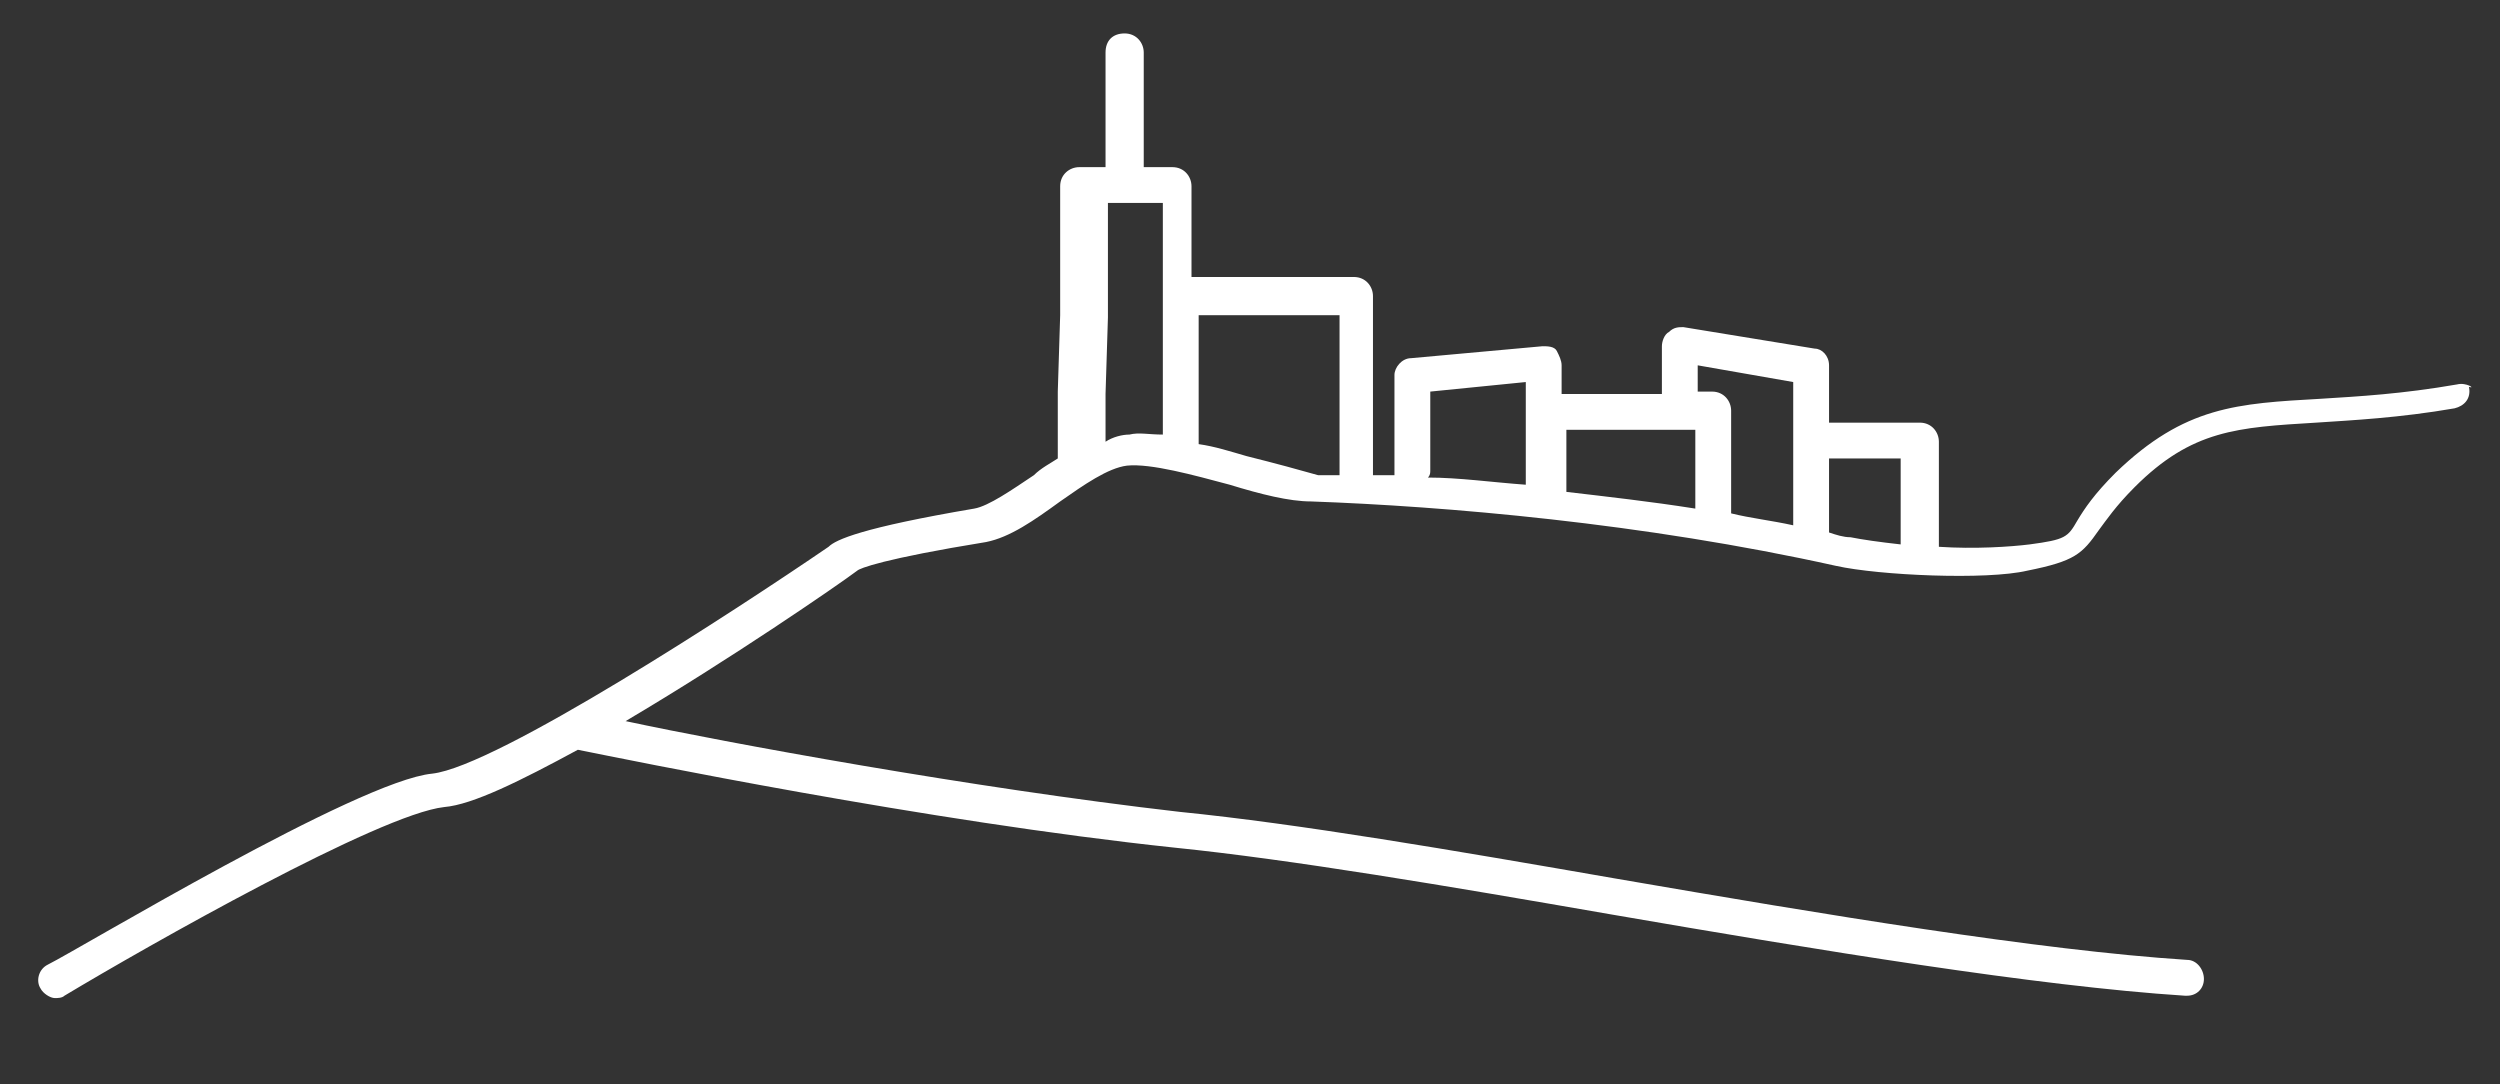 <?xml version="1.0" encoding="utf-8"?>
<!-- Generator: Adobe Illustrator 24.1.1, SVG Export Plug-In . SVG Version: 6.00 Build 0)  -->
<svg version="1.1" id="Calque_1" xmlns="http://www.w3.org/2000/svg" xmlns:xlink="http://www.w3.org/1999/xlink" x="0px" y="0px"
	 viewBox="0 0 104.7 45.4" style="enable-background:new 0 0 104.7 45.4;" xml:space="preserve">
<rect x="0" y="0" width="104.7" height="45.4" fill="#333333" stroke="none"/>
<style type="text/css">
	.st0{fill:#fff;}
</style>
<path class="st0" d="M102.9,16.1c-2.3,0.4-4.1,0.5-5.7,0.6c-3.5,0.2-5.7,0.3-8.6,3.1c-0.9,0.9-1.3,1.5-1.6,2c-0.4,0.7-0.5,0.8-2,1
	c-0.8,0.1-2.3,0.2-3.8,0.1v-4.4c0-0.4-0.3-0.8-0.8-0.8h-3.8v-2.4c0-0.4-0.3-0.7-0.6-0.7l-5.5-0.9c-0.2,0-0.4,0-0.6,0.2
	c-0.2,0.1-0.3,0.4-0.3,0.6v2h-4.2v-1.2c0-0.2-0.1-0.4-0.2-0.6s-0.4-0.2-0.6-0.2L59.1,15c-0.4,0-0.7,0.4-0.7,0.7v4c0,0.1,0,0.2,0,0.2
	c-0.3,0-0.6,0-0.9,0v-7.5c0-0.4-0.3-0.8-0.8-0.8h-6.8V7.8c0-0.4-0.3-0.8-0.8-0.8h-1.2V2.2c0-0.4-0.3-0.8-0.8-0.8s-0.8,0.3-0.8,0.8V7
	h-1.1c-0.4,0-0.8,0.3-0.8,0.8v5.4l-0.1,3.2v2.7c0,0.1,0,0.1,0,0.1c-0.3,0.2-0.7,0.4-1,0.7c-0.9,0.6-1.9,1.3-2.5,1.4
	c-4.7,0.8-5.8,1.3-6.1,1.6c-3.8,2.6-13.9,9.2-16.6,9.5C15,32.7,3.4,39.7,2,40.4c-0.4,0.2-0.5,0.7-0.3,1c0.1,0.2,0.4,0.4,0.6,0.4
	c0.1,0,0.3,0,0.4-0.1c3.5-2.1,13.2-7.6,15.9-7.9c1.2-0.1,3.2-1.1,5.6-2.4c2,0.4,14.6,3,25,4.1c4.9,0.5,11.4,1.6,18.3,2.8
	c8.7,1.5,17.8,3,24,3.4c0,0,0,0,0.1,0c0.4,0,0.7-0.3,0.7-0.7c0-0.4-0.3-0.8-0.7-0.8c-6.2-0.4-15.2-1.9-23.9-3.4
	c-6.9-1.2-13.3-2.3-18.3-2.8c-8.7-1-19-2.9-23.2-3.8c4.4-2.6,8.9-5.7,9.7-6.3c0,0,0,0,0,0c0.1-0.1,1.1-0.5,5.4-1.2
	c1-0.2,2-0.9,3.1-1.7c1-0.7,2-1.4,2.8-1.5c1-0.1,2.8,0.4,4.3,0.8c1.3,0.4,2.5,0.7,3.4,0.7c5.6,0.2,13.9,0.9,22,2.7
	c1.8,0.4,6.3,0.6,8,0.2c2-0.4,2.3-0.7,3-1.7c0.3-0.4,0.7-1,1.5-1.8c2.4-2.4,4.3-2.5,7.6-2.7c1.5-0.1,3.5-0.2,5.8-0.6
	c0.4-0.1,0.7-0.4,0.6-0.9C103.7,16.3,103.3,16,102.9,16.1z M71.1,15.3l4,0.7v6c-0.9-0.2-1.8-0.3-2.6-0.5v-4.3c0-0.4-0.3-0.8-0.8-0.8
	h-0.6V15.3z M71,18v3.3c-1.9-0.3-3.7-0.5-5.4-0.7V18H71z M59.9,19.7v-3.3l4-0.4v4.3c-1.4-0.1-2.8-0.3-4.1-0.3
	C59.9,19.9,59.9,19.8,59.9,19.7z M47.3,18.2c-0.3,0-0.7,0.1-1,0.3v-2l0.1-3.2V8.5h2.3v9.7C48.1,18.2,47.7,18.1,47.3,18.2z
	 M52.2,19.1c-0.7-0.2-1.3-0.4-2-0.5c0,0,0-0.1,0-0.1v-5.3h5.9v6.7c-0.3,0-0.6,0-0.9,0C54.5,19.7,53.4,19.4,52.2,19.1z M76.6,22.3
	c0-0.1,0-0.1,0-0.2v-2.9h3v3.6c-0.9-0.1-1.6-0.2-2.1-0.3C77.2,22.5,76.9,22.4,76.6,22.3z"/>
</svg>
